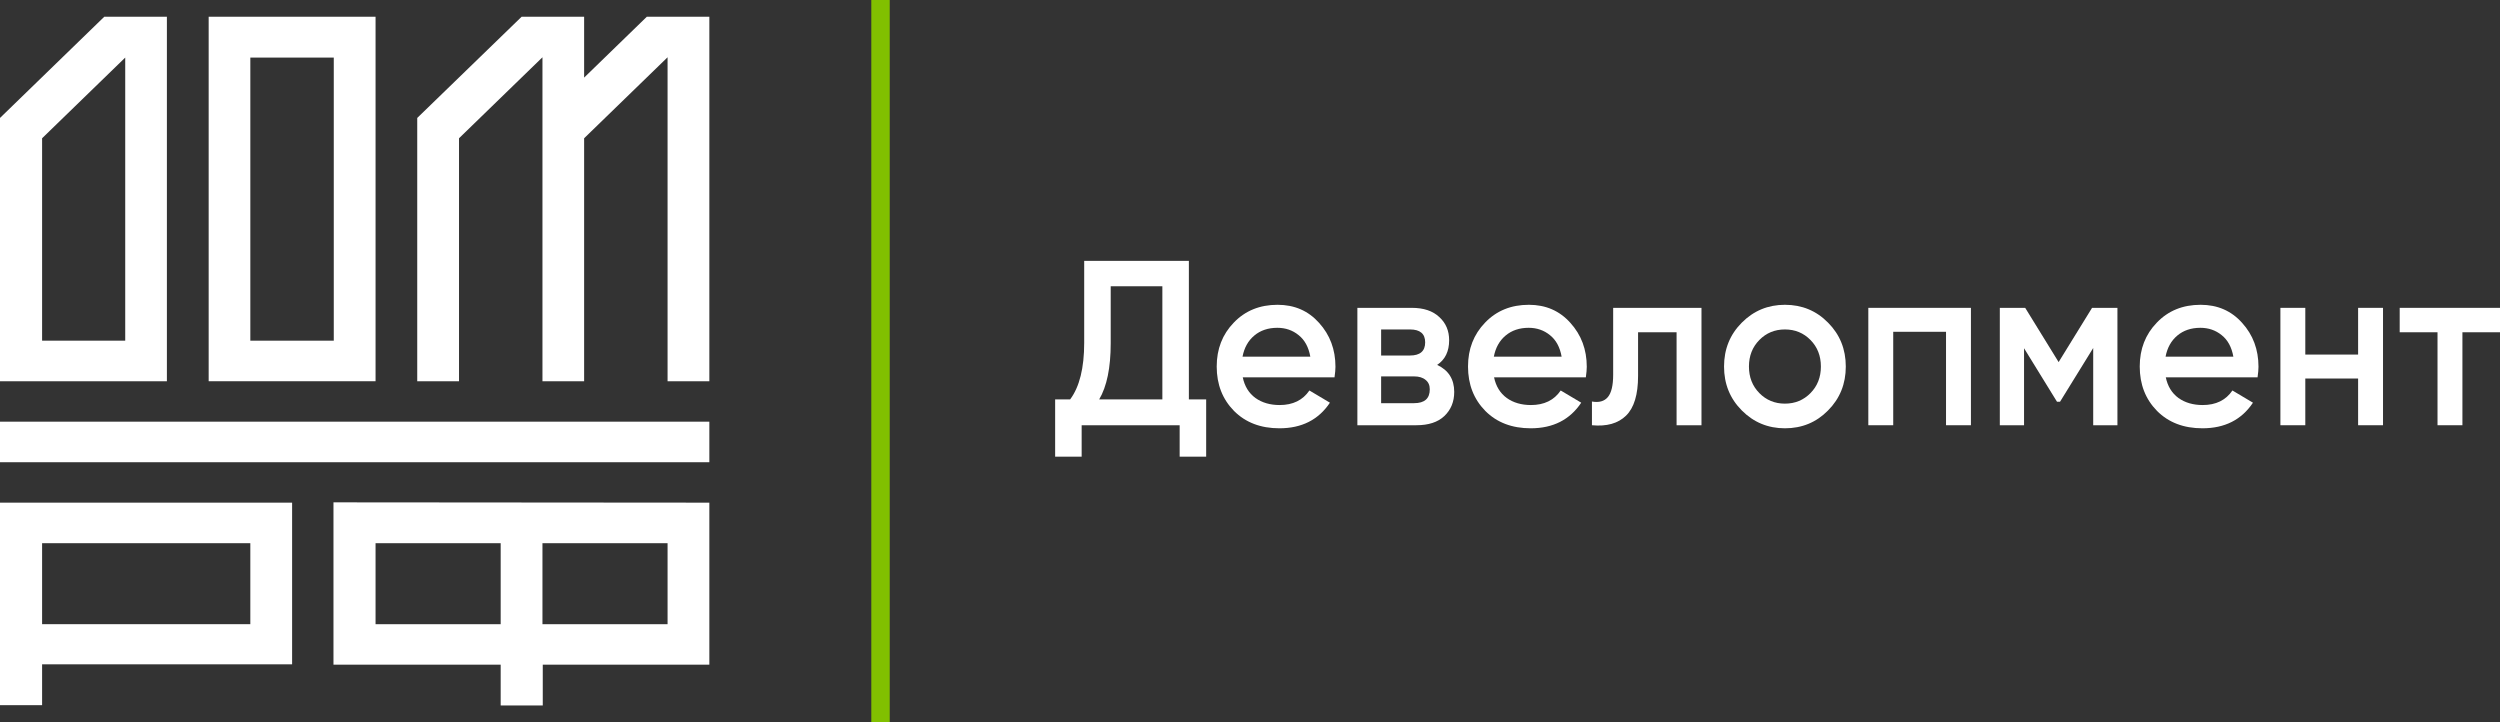 <svg width="180" height="52" viewBox="0 0 180 52" fill="none" xmlns="http://www.w3.org/2000/svg"><rect x="0" y="0" width="180" height="52" fill="#333333" stroke="none"/><path d="M18.024 44.941H3.031V39.11H18.024V44.941ZM0 36.191V50.772H3.031V47.831H21.032V36.191H0Z" fill="#fff"></path><path d="M48.065 44.942H39.057V39.111H48.065V44.942ZM27.04 39.111H36.049V44.942H27.04V39.111ZM24.01 36.169V47.854H36.049V50.795H39.079V47.854H51.073V36.191L24.01 36.169Z" fill="#fff"></path><path d="M51.073 30.361H0V33.28H51.073V30.361Z" fill="#fff"></path><path d="M46.565 1.205V1.212L42.057 5.588V1.205H37.557L30.041 8.492V27.449H33.049V9.955L39.057 4.124V27.449H42.057V9.955L48.065 4.124V27.449H51.073V1.205H46.565Z" fill="#fff"></path><path d="M9.016 4.146V24.529H3.031V9.955L9.016 4.146ZM0 27.449H12.016V1.205H7.508L0 8.492V27.449Z" fill="#fff"></path><path d="M18.024 4.146H24.032V24.529H18.024V4.146ZM27.04 1.205H15.024V27.449H27.04V1.205Z" fill="#fff"></path><path d="M64.06 0H62.734V52H64.06V0Z" fill="#81C000"></path><path d="M85.599 28.758H86.844V32.882H84.935V30.617H77.879V32.882H75.97V28.758H77.049C77.724 27.856 78.062 26.498 78.062 24.684V18.784H85.599V28.758ZM79.141 28.758H83.69V20.61H79.971V24.718C79.971 26.476 79.694 27.822 79.141 28.758Z" fill="#fff"></path><path d="M89.479 27.169C89.611 27.811 89.916 28.307 90.392 28.656C90.868 28.994 91.449 29.163 92.135 29.163C93.087 29.163 93.801 28.814 94.277 28.115L95.754 28.994C94.935 30.223 93.723 30.837 92.118 30.837C90.768 30.837 89.678 30.42 88.848 29.586C88.018 28.741 87.603 27.676 87.603 26.391C87.603 25.129 88.012 24.075 88.831 23.23C89.65 22.374 90.702 21.945 91.986 21.945C93.203 21.945 94.199 22.379 94.974 23.247C95.76 24.115 96.153 25.168 96.153 26.408C96.153 26.6 96.131 26.853 96.086 27.169H89.479ZM89.462 25.681H94.343C94.221 24.994 93.939 24.475 93.496 24.126C93.065 23.777 92.556 23.602 91.969 23.602C91.305 23.602 90.751 23.788 90.309 24.16C89.866 24.532 89.584 25.039 89.462 25.681Z" fill="#fff"></path><path d="M103.475 26.273C104.294 26.656 104.704 27.304 104.704 28.217C104.704 28.927 104.466 29.507 103.99 29.958C103.525 30.397 102.855 30.617 101.981 30.617H97.731V22.165H101.649C102.501 22.165 103.16 22.385 103.624 22.824C104.1 23.253 104.338 23.811 104.338 24.498C104.338 25.298 104.051 25.89 103.475 26.273ZM101.516 23.72H99.441V25.597H101.516C102.246 25.597 102.612 25.281 102.612 24.65C102.612 24.03 102.246 23.72 101.516 23.72ZM101.815 29.028C102.567 29.028 102.944 28.696 102.944 28.031C102.944 27.738 102.844 27.512 102.645 27.355C102.446 27.186 102.169 27.101 101.815 27.101H99.441V29.028H101.815Z" fill="#fff"></path><path d="M107.573 27.169C107.706 27.811 108.01 28.307 108.486 28.656C108.962 28.994 109.543 29.163 110.229 29.163C111.181 29.163 111.895 28.814 112.371 28.115L113.848 28.994C113.029 30.223 111.817 30.837 110.213 30.837C108.862 30.837 107.772 30.42 106.942 29.586C106.112 28.741 105.697 27.676 105.697 26.391C105.697 25.129 106.106 24.075 106.925 23.23C107.744 22.374 108.796 21.945 110.08 21.945C111.297 21.945 112.293 22.379 113.068 23.247C113.854 24.115 114.247 25.168 114.247 26.408C114.247 26.6 114.225 26.853 114.181 27.169H107.573ZM107.556 25.681H112.437C112.316 24.994 112.033 24.475 111.591 24.126C111.159 23.777 110.65 23.602 110.063 23.602C109.399 23.602 108.846 23.788 108.403 24.16C107.96 24.532 107.678 25.039 107.556 25.681Z" fill="#fff"></path><path d="M122.507 22.165V30.617H120.714V23.923H117.941V27.067C117.941 28.408 117.653 29.361 117.078 29.924C116.502 30.488 115.683 30.718 114.62 30.617V28.91C115.13 29 115.512 28.893 115.766 28.589C116.021 28.284 116.148 27.749 116.148 26.983V22.165H122.507Z" fill="#fff"></path><path d="M128.514 30.837C127.297 30.837 126.262 30.409 125.41 29.552C124.557 28.696 124.131 27.642 124.131 26.391C124.131 25.14 124.557 24.087 125.41 23.23C126.262 22.374 127.297 21.945 128.514 21.945C129.743 21.945 130.778 22.374 131.619 23.23C132.471 24.087 132.897 25.14 132.897 26.391C132.897 27.642 132.471 28.696 131.619 29.552C130.778 30.409 129.743 30.837 128.514 30.837ZM126.671 28.301C127.17 28.808 127.784 29.062 128.514 29.062C129.245 29.062 129.859 28.808 130.357 28.301C130.855 27.794 131.104 27.157 131.104 26.391C131.104 25.625 130.855 24.988 130.357 24.481C129.859 23.974 129.245 23.72 128.514 23.72C127.784 23.72 127.17 23.974 126.671 24.481C126.173 24.988 125.924 25.625 125.924 26.391C125.924 27.157 126.173 27.794 126.671 28.301Z" fill="#fff"></path><path d="M141.907 22.165V30.617H140.114V23.889H136.312V30.617H134.519V22.165H141.907Z" fill="#fff"></path><path d="M152.455 22.165V30.617H150.711V25.056L148.321 28.927H148.105L145.731 25.073V30.617H143.987V22.165H145.814L148.221 26.07L150.628 22.165H152.455Z" fill="#fff"></path><path d="M155.937 27.169C156.07 27.811 156.374 28.307 156.85 28.656C157.326 28.994 157.907 29.163 158.594 29.163C159.546 29.163 160.259 28.814 160.735 28.115L162.213 28.994C161.394 30.223 160.182 30.837 158.577 30.837C157.227 30.837 156.136 30.42 155.306 29.586C154.476 28.741 154.061 27.676 154.061 26.391C154.061 25.129 154.471 24.075 155.29 23.23C156.109 22.374 157.16 21.945 158.444 21.945C159.662 21.945 160.658 22.379 161.433 23.247C162.219 24.115 162.611 25.168 162.611 26.408C162.611 26.6 162.589 26.853 162.545 27.169H155.937ZM155.921 25.681H160.802C160.68 24.994 160.398 24.475 159.955 24.126C159.523 23.777 159.014 23.602 158.428 23.602C157.764 23.602 157.21 23.788 156.767 24.16C156.325 24.532 156.042 25.039 155.921 25.681Z" fill="#fff"></path><path d="M169.784 22.165H171.577V30.617H169.784V27.253H165.982V30.617H164.189V22.165H165.982V25.529H169.784V22.165Z" fill="#fff"></path><path d="M180 22.165V23.923H177.294V30.617H175.501V23.923H172.778V22.165H180Z" fill="#fff"></path></svg>